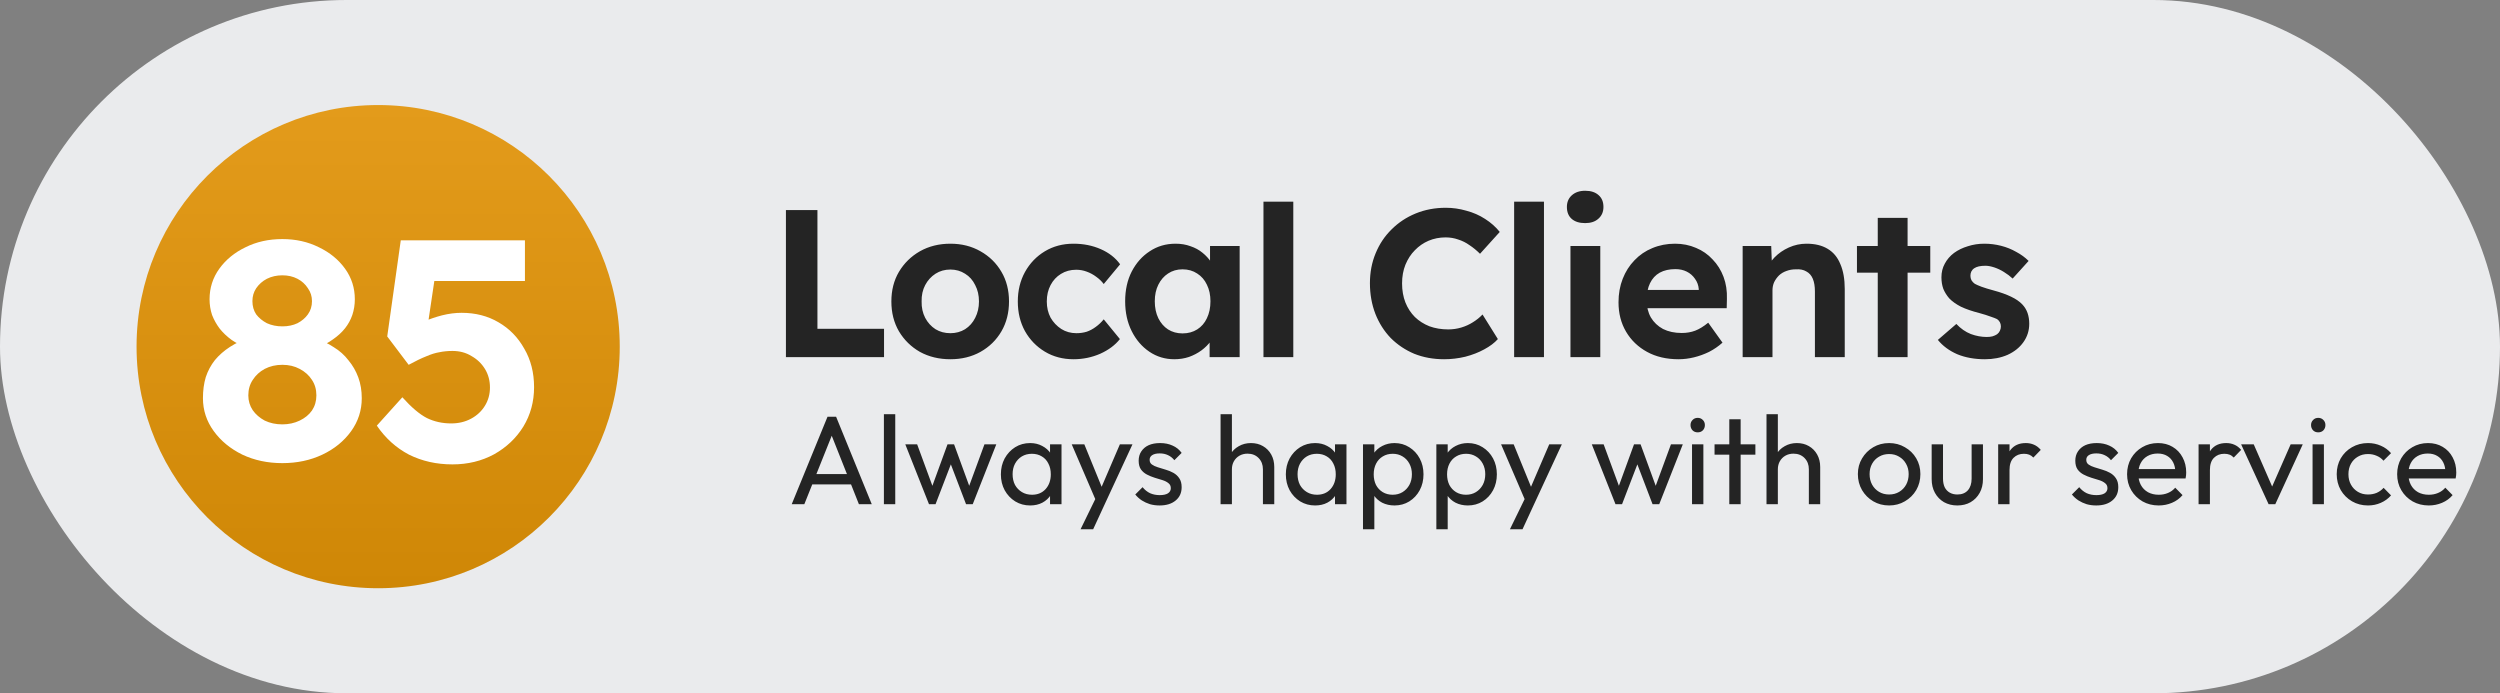 <svg xmlns="http://www.w3.org/2000/svg" width="238" height="66" viewBox="0 0 238 66" fill="none"><rect x="0" y="0" width="238" height="66" fill="#808080" stroke="none"/><rect opacity="0.9" width="238" height="66" rx="33" fill="#FBFCFE" fill-opacity="0.96"></rect><circle cx="36" cy="33" r="23" fill="url(#paint0_linear_57_98)"></circle><path d="M74.82 34V20H77.82V31.3H84.16V34H74.82ZM90.478 34.2C89.398 34.2 88.432 33.967 87.578 33.5C86.738 33.02 86.072 32.367 85.578 31.54C85.098 30.713 84.858 29.767 84.858 28.7C84.858 27.633 85.098 26.693 85.578 25.88C86.072 25.053 86.738 24.4 87.578 23.92C88.432 23.44 89.398 23.2 90.478 23.2C91.545 23.2 92.498 23.44 93.338 23.92C94.192 24.4 94.858 25.053 95.338 25.88C95.818 26.693 96.058 27.633 96.058 28.7C96.058 29.767 95.818 30.713 95.338 31.54C94.858 32.367 94.192 33.02 93.338 33.5C92.498 33.967 91.545 34.2 90.478 34.2ZM90.478 31.72C90.998 31.72 91.465 31.593 91.878 31.34C92.292 31.073 92.612 30.713 92.838 30.26C93.078 29.793 93.198 29.273 93.198 28.7C93.198 28.113 93.078 27.593 92.838 27.14C92.612 26.673 92.292 26.313 91.878 26.06C91.465 25.793 90.998 25.66 90.478 25.66C89.945 25.66 89.472 25.793 89.058 26.06C88.645 26.327 88.318 26.687 88.078 27.14C87.838 27.593 87.725 28.113 87.738 28.7C87.725 29.273 87.838 29.793 88.078 30.26C88.318 30.713 88.645 31.073 89.058 31.34C89.472 31.593 89.945 31.72 90.478 31.72ZM102.195 34.2C101.182 34.2 100.275 33.96 99.475 33.48C98.675 33 98.042 32.347 97.575 31.52C97.122 30.693 96.895 29.753 96.895 28.7C96.895 27.66 97.122 26.727 97.575 25.9C98.042 25.06 98.675 24.4 99.475 23.92C100.275 23.44 101.182 23.2 102.195 23.2C103.142 23.2 104.008 23.373 104.795 23.72C105.582 24.067 106.195 24.547 106.635 25.16L105.075 27.04C104.888 26.787 104.655 26.56 104.375 26.36C104.095 26.147 103.788 25.98 103.455 25.86C103.135 25.74 102.802 25.68 102.455 25.68C101.908 25.68 101.422 25.813 100.995 26.08C100.582 26.333 100.255 26.687 100.015 27.14C99.775 27.593 99.655 28.113 99.655 28.7C99.655 29.273 99.775 29.787 100.015 30.24C100.268 30.68 100.608 31.04 101.035 31.32C101.462 31.587 101.942 31.72 102.475 31.72C102.822 31.72 103.148 31.673 103.455 31.58C103.762 31.473 104.048 31.32 104.315 31.12C104.595 30.92 104.848 30.68 105.075 30.4L106.615 32.28C106.162 32.853 105.535 33.32 104.735 33.68C103.935 34.027 103.088 34.2 102.195 34.2ZM111.795 34.2C110.915 34.2 110.122 33.96 109.415 33.48C108.708 33 108.148 32.347 107.735 31.52C107.322 30.693 107.115 29.747 107.115 28.68C107.115 27.613 107.322 26.673 107.735 25.86C108.162 25.033 108.735 24.387 109.455 23.92C110.175 23.44 110.995 23.2 111.915 23.2C112.435 23.2 112.908 23.28 113.335 23.44C113.775 23.587 114.155 23.793 114.475 24.06C114.808 24.327 115.088 24.633 115.315 24.98C115.542 25.327 115.702 25.7 115.795 26.1L115.195 26V23.42H118.015V34H115.155V31.46L115.795 31.4C115.688 31.773 115.515 32.127 115.275 32.46C115.035 32.793 114.735 33.093 114.375 33.36C114.028 33.613 113.635 33.82 113.195 33.98C112.755 34.127 112.288 34.2 111.795 34.2ZM112.575 31.74C113.108 31.74 113.575 31.613 113.975 31.36C114.375 31.107 114.682 30.753 114.895 30.3C115.122 29.833 115.235 29.293 115.235 28.68C115.235 28.08 115.122 27.553 114.895 27.1C114.682 26.647 114.375 26.293 113.975 26.04C113.575 25.773 113.108 25.64 112.575 25.64C112.055 25.64 111.595 25.773 111.195 26.04C110.808 26.293 110.502 26.647 110.275 27.1C110.048 27.553 109.935 28.08 109.935 28.68C109.935 29.293 110.048 29.833 110.275 30.3C110.502 30.753 110.808 31.107 111.195 31.36C111.595 31.613 112.055 31.74 112.575 31.74ZM120.282 34V19.2H123.122V34H120.282ZM137.477 34.2C136.451 34.2 135.504 34.027 134.637 33.68C133.784 33.32 133.037 32.82 132.397 32.18C131.771 31.527 131.284 30.76 130.937 29.88C130.591 28.987 130.417 28.013 130.417 26.96C130.417 25.933 130.597 24.987 130.957 24.12C131.317 23.24 131.824 22.48 132.477 21.84C133.131 21.187 133.897 20.68 134.777 20.32C135.657 19.96 136.611 19.78 137.637 19.78C138.304 19.78 138.957 19.873 139.597 20.06C140.251 20.233 140.844 20.493 141.377 20.84C141.924 21.187 142.391 21.6 142.777 22.08L140.897 24.16C140.577 23.84 140.244 23.567 139.897 23.34C139.564 23.1 139.204 22.92 138.817 22.8C138.444 22.667 138.044 22.6 137.617 22.6C137.044 22.6 136.504 22.707 135.997 22.92C135.504 23.133 135.071 23.433 134.697 23.82C134.324 24.193 134.024 24.653 133.797 25.2C133.584 25.733 133.477 26.327 133.477 26.98C133.477 27.647 133.584 28.253 133.797 28.8C134.011 29.333 134.311 29.793 134.697 30.18C135.084 30.553 135.544 30.847 136.077 31.06C136.624 31.26 137.224 31.36 137.877 31.36C138.304 31.36 138.717 31.3 139.117 31.18C139.517 31.06 139.884 30.893 140.217 30.68C140.564 30.467 140.871 30.22 141.137 29.94L142.597 32.28C142.277 32.64 141.844 32.967 141.297 33.26C140.764 33.553 140.164 33.787 139.497 33.96C138.831 34.12 138.157 34.2 137.477 34.2ZM144.146 34V19.2H146.986V34H144.146ZM149.508 34V23.42H152.348V34H149.508ZM150.908 21.24C150.362 21.24 149.935 21.107 149.628 20.84C149.322 20.573 149.168 20.193 149.168 19.7C149.168 19.247 149.322 18.88 149.628 18.6C149.948 18.307 150.375 18.16 150.908 18.16C151.455 18.16 151.882 18.3 152.188 18.58C152.495 18.847 152.648 19.22 152.648 19.7C152.648 20.167 152.488 20.54 152.168 20.82C151.862 21.1 151.442 21.24 150.908 21.24ZM159.802 34.2C158.655 34.2 157.655 33.967 156.802 33.5C155.948 33.033 155.282 32.393 154.802 31.58C154.322 30.767 154.082 29.833 154.082 28.78C154.082 27.967 154.215 27.22 154.482 26.54C154.748 25.86 155.122 25.273 155.602 24.78C156.082 24.273 156.648 23.887 157.302 23.62C157.968 23.34 158.688 23.2 159.462 23.2C160.182 23.2 160.848 23.333 161.462 23.6C162.075 23.853 162.602 24.22 163.042 24.7C163.495 25.167 163.842 25.72 164.082 26.36C164.322 27 164.428 27.7 164.402 28.46L164.382 29.34H155.882L155.422 27.6H162.042L161.722 27.96V27.52C161.695 27.16 161.575 26.833 161.362 26.54C161.162 26.247 160.902 26.02 160.582 25.86C160.262 25.7 159.902 25.62 159.502 25.62C158.915 25.62 158.415 25.733 158.002 25.96C157.602 26.187 157.295 26.52 157.082 26.96C156.868 27.4 156.762 27.933 156.762 28.56C156.762 29.2 156.895 29.753 157.162 30.22C157.442 30.687 157.828 31.053 158.322 31.32C158.828 31.573 159.422 31.7 160.102 31.7C160.568 31.7 160.995 31.627 161.382 31.48C161.768 31.333 162.182 31.08 162.622 30.72L163.982 32.62C163.595 32.967 163.168 33.26 162.702 33.5C162.235 33.727 161.755 33.9 161.262 34.02C160.768 34.14 160.282 34.2 159.802 34.2ZM165.9 34V23.42H168.62L168.7 25.58L168.14 25.82C168.287 25.34 168.547 24.907 168.92 24.52C169.307 24.12 169.767 23.8 170.3 23.56C170.834 23.32 171.394 23.2 171.98 23.2C172.78 23.2 173.447 23.36 173.98 23.68C174.527 24 174.934 24.487 175.2 25.14C175.48 25.78 175.62 26.573 175.62 27.52V34H172.78V27.74C172.78 27.26 172.714 26.86 172.58 26.54C172.447 26.22 172.24 25.987 171.96 25.84C171.694 25.68 171.36 25.613 170.96 25.64C170.64 25.64 170.34 25.693 170.06 25.8C169.794 25.893 169.56 26.033 169.36 26.22C169.174 26.407 169.02 26.62 168.9 26.86C168.794 27.1 168.74 27.36 168.74 27.64V34H167.34C167.034 34 166.76 34 166.52 34C166.28 34 166.074 34 165.9 34ZM178.762 34V20.74H181.602V34H178.762ZM176.782 25.96V23.42H183.762V25.96H176.782ZM188.964 34.2C187.977 34.2 187.097 34.04 186.324 33.72C185.564 33.387 184.95 32.933 184.484 32.36L186.244 30.84C186.657 31.28 187.117 31.6 187.624 31.8C188.13 31.987 188.637 32.08 189.144 32.08C189.344 32.08 189.524 32.06 189.684 32.02C189.857 31.967 190.004 31.9 190.124 31.82C190.244 31.727 190.33 31.62 190.384 31.5C190.45 31.367 190.484 31.227 190.484 31.08C190.484 30.787 190.364 30.553 190.124 30.38C189.99 30.313 189.784 30.233 189.504 30.14C189.224 30.033 188.864 29.92 188.424 29.8C187.744 29.627 187.164 29.427 186.684 29.2C186.217 28.96 185.844 28.693 185.564 28.4C185.324 28.12 185.137 27.82 185.004 27.5C184.884 27.167 184.824 26.8 184.824 26.4C184.824 25.92 184.93 25.487 185.144 25.1C185.357 24.7 185.65 24.36 186.024 24.08C186.41 23.8 186.85 23.587 187.344 23.44C187.837 23.28 188.357 23.2 188.904 23.2C189.45 23.2 189.984 23.267 190.504 23.4C191.024 23.533 191.504 23.727 191.944 23.98C192.397 24.22 192.79 24.507 193.124 24.84L191.604 26.52C191.364 26.293 191.09 26.087 190.784 25.9C190.49 25.713 190.184 25.567 189.864 25.46C189.544 25.353 189.257 25.3 189.004 25.3C188.777 25.3 188.57 25.32 188.384 25.36C188.21 25.4 188.064 25.46 187.944 25.54C187.824 25.62 187.73 25.727 187.664 25.86C187.61 25.98 187.584 26.113 187.584 26.26C187.584 26.407 187.617 26.547 187.684 26.68C187.764 26.813 187.87 26.927 188.004 27.02C188.15 27.1 188.364 27.193 188.644 27.3C188.937 27.407 189.33 27.527 189.824 27.66C190.464 27.833 191.004 28.027 191.444 28.24C191.897 28.453 192.257 28.7 192.524 28.98C192.75 29.22 192.917 29.493 193.024 29.8C193.13 30.107 193.184 30.447 193.184 30.82C193.184 31.473 192.997 32.06 192.624 32.58C192.264 33.087 191.764 33.487 191.124 33.78C190.484 34.06 189.764 34.2 188.964 34.2Z" fill="#242424"></path><path d="M26.88 44.09C25.48 44.09 24.21 43.82 23.07 43.28C21.93 42.72 21.02 41.97 20.34 41.03C19.66 40.09 19.32 39.05 19.32 37.91C19.32 37.17 19.41 36.5 19.59 35.9C19.79 35.3 20.08 34.76 20.46 34.28C20.86 33.8 21.34 33.38 21.9 33.02C22.46 32.66 23.11 32.35 23.85 32.09L23.55 33.14C22.99 32.92 22.49 32.66 22.05 32.36C21.61 32.04 21.23 31.68 20.91 31.28C20.61 30.88 20.37 30.45 20.19 29.99C20.03 29.51 19.95 29.01 19.95 28.49C19.95 27.41 20.26 26.44 20.88 25.58C21.5 24.72 22.33 24.04 23.37 23.54C24.41 23.02 25.58 22.76 26.88 22.76C28.16 22.76 29.32 23.02 30.36 23.54C31.4 24.04 32.23 24.72 32.85 25.58C33.47 26.44 33.78 27.41 33.78 28.49C33.78 29.01 33.7 29.51 33.54 29.99C33.38 30.45 33.15 30.87 32.85 31.25C32.55 31.63 32.17 31.98 31.71 32.3C31.27 32.62 30.75 32.9 30.15 33.14L29.97 32.21C30.63 32.41 31.23 32.69 31.77 33.05C32.33 33.39 32.8 33.81 33.18 34.31C33.58 34.79 33.89 35.33 34.11 35.93C34.33 36.53 34.44 37.19 34.44 37.91C34.44 39.07 34.1 40.12 33.42 41.06C32.74 42 31.83 42.74 30.69 43.28C29.55 43.82 28.28 44.09 26.88 44.09ZM26.88 40.4C27.48 40.4 28.03 40.28 28.53 40.04C29.03 39.8 29.42 39.48 29.7 39.08C29.98 38.66 30.12 38.18 30.12 37.64C30.12 37.08 29.98 36.59 29.7 36.17C29.42 35.73 29.03 35.38 28.53 35.12C28.05 34.86 27.5 34.73 26.88 34.73C26.26 34.73 25.7 34.86 25.2 35.12C24.72 35.38 24.34 35.73 24.06 36.17C23.78 36.59 23.64 37.08 23.64 37.64C23.64 38.16 23.78 38.63 24.06 39.05C24.34 39.45 24.72 39.78 25.2 40.04C25.7 40.28 26.26 40.4 26.88 40.4ZM26.88 31.07C27.42 31.07 27.9 30.97 28.32 30.77C28.74 30.55 29.07 30.27 29.31 29.93C29.57 29.57 29.7 29.15 29.7 28.67C29.7 28.21 29.57 27.8 29.31 27.44C29.07 27.06 28.74 26.76 28.32 26.54C27.9 26.32 27.42 26.21 26.88 26.21C26.34 26.21 25.85 26.32 25.41 26.54C24.99 26.76 24.65 27.06 24.39 27.44C24.15 27.8 24.03 28.21 24.03 28.67C24.03 29.15 24.15 29.57 24.39 29.93C24.65 30.27 24.99 30.55 25.41 30.77C25.85 30.97 26.34 31.07 26.88 31.07ZM43.074 44.21C41.554 44.21 40.174 43.9 38.934 43.28C37.714 42.64 36.694 41.72 35.874 40.52L38.304 37.82C39.164 38.78 39.944 39.44 40.644 39.8C41.344 40.14 42.114 40.31 42.954 40.31C43.654 40.31 44.284 40.16 44.844 39.86C45.404 39.56 45.844 39.15 46.164 38.63C46.484 38.11 46.644 37.53 46.644 36.89C46.644 36.23 46.484 35.64 46.164 35.12C45.844 34.6 45.414 34.19 44.874 33.89C44.354 33.57 43.754 33.41 43.074 33.41C42.634 33.41 42.224 33.45 41.844 33.53C41.464 33.59 41.044 33.72 40.584 33.92C40.124 34.1 39.564 34.37 38.904 34.73L36.864 32.03L38.154 22.88H49.974V26.75H40.434L41.544 25.43L40.554 32.09L39.114 31.4C39.414 31.12 39.824 30.86 40.344 30.62C40.884 30.38 41.464 30.18 42.084 30.02C42.724 29.86 43.344 29.78 43.944 29.78C45.264 29.78 46.434 30.08 47.454 30.68C48.494 31.28 49.314 32.12 49.914 33.2C50.534 34.26 50.844 35.48 50.844 36.86C50.844 38.24 50.504 39.49 49.824 40.61C49.144 41.71 48.214 42.59 47.034 43.25C45.854 43.89 44.534 44.21 43.074 44.21Z" fill="white"></path><path d="M75.372 48L78.78 39.672H79.596L82.992 48H81.768L78.972 40.956H79.392L76.572 48H75.372ZM76.992 46.116V45.132H81.372V46.116H76.992ZM84.147 48V39.432H85.228V48H84.147ZM88.44 48L86.184 42.3H87.312L88.944 46.74H88.584L90.204 42.3H90.828L92.448 46.74H92.088L93.72 42.3H94.848L92.604 48H91.968L90.324 43.692H90.72L89.064 48H88.44ZM98.068 48.12C97.548 48.12 97.076 47.992 96.652 47.736C96.228 47.472 95.892 47.116 95.644 46.668C95.404 46.22 95.284 45.716 95.284 45.156C95.284 44.596 95.404 44.092 95.644 43.644C95.892 43.196 96.224 42.84 96.64 42.576C97.064 42.312 97.54 42.18 98.068 42.18C98.5 42.18 98.884 42.272 99.22 42.456C99.564 42.632 99.84 42.88 100.048 43.2C100.256 43.512 100.372 43.876 100.396 44.292V46.008C100.372 46.416 100.256 46.78 100.048 47.1C99.848 47.42 99.576 47.672 99.232 47.856C98.896 48.032 98.508 48.12 98.068 48.12ZM98.248 47.1C98.784 47.1 99.216 46.92 99.544 46.56C99.872 46.192 100.036 45.724 100.036 45.156C100.036 44.764 99.96 44.424 99.808 44.136C99.664 43.84 99.456 43.612 99.184 43.452C98.912 43.284 98.596 43.2 98.236 43.2C97.876 43.2 97.556 43.284 97.276 43.452C97.004 43.62 96.788 43.852 96.628 44.148C96.476 44.436 96.4 44.768 96.4 45.144C96.4 45.528 96.476 45.868 96.628 46.164C96.788 46.452 97.008 46.68 97.288 46.848C97.568 47.016 97.888 47.1 98.248 47.1ZM99.964 48V46.464L100.168 45.072L99.964 43.692V42.3H101.056V48H99.964ZM104.5 48.048L102.028 42.3H103.228L105.064 46.8H104.68L106.612 42.3H107.812L105.148 48.048H104.5ZM102.868 50.388L104.548 46.944L105.148 48.048L104.068 50.388H102.868ZM110.393 48.12C110.073 48.12 109.769 48.08 109.481 48C109.201 47.912 108.941 47.792 108.701 47.64C108.461 47.48 108.253 47.292 108.077 47.076L108.773 46.38C108.981 46.636 109.221 46.828 109.493 46.956C109.765 47.076 110.069 47.136 110.405 47.136C110.741 47.136 111.001 47.08 111.185 46.968C111.369 46.848 111.461 46.684 111.461 46.476C111.461 46.268 111.385 46.108 111.233 45.996C111.089 45.876 110.901 45.78 110.669 45.708C110.437 45.628 110.189 45.552 109.925 45.48C109.669 45.4 109.425 45.3 109.193 45.18C108.961 45.06 108.769 44.896 108.617 44.688C108.473 44.48 108.401 44.204 108.401 43.86C108.401 43.516 108.485 43.22 108.653 42.972C108.821 42.716 109.053 42.52 109.349 42.384C109.653 42.248 110.017 42.18 110.441 42.18C110.889 42.18 111.285 42.26 111.629 42.42C111.981 42.572 112.269 42.804 112.493 43.116L111.797 43.812C111.637 43.604 111.437 43.444 111.197 43.332C110.965 43.22 110.701 43.164 110.405 43.164C110.093 43.164 109.853 43.22 109.685 43.332C109.525 43.436 109.445 43.584 109.445 43.776C109.445 43.968 109.517 44.116 109.661 44.22C109.805 44.324 109.993 44.412 110.225 44.484C110.465 44.556 110.713 44.632 110.969 44.712C111.225 44.784 111.469 44.884 111.701 45.012C111.933 45.14 112.121 45.312 112.265 45.528C112.417 45.744 112.493 46.028 112.493 46.38C112.493 46.916 112.301 47.34 111.917 47.652C111.541 47.964 111.033 48.12 110.393 48.12ZM120.23 48V44.676C120.23 44.244 120.094 43.888 119.822 43.608C119.55 43.328 119.198 43.188 118.766 43.188C118.478 43.188 118.222 43.252 117.998 43.38C117.774 43.508 117.598 43.684 117.47 43.908C117.342 44.132 117.278 44.388 117.278 44.676L116.834 44.424C116.834 43.992 116.93 43.608 117.122 43.272C117.314 42.936 117.582 42.672 117.926 42.48C118.27 42.28 118.658 42.18 119.09 42.18C119.522 42.18 119.902 42.276 120.23 42.468C120.566 42.66 120.83 42.928 121.022 43.272C121.214 43.616 121.31 44.012 121.31 44.46V48H120.23ZM116.198 48V39.432H117.278V48H116.198ZM125.196 48.12C124.676 48.12 124.204 47.992 123.78 47.736C123.356 47.472 123.02 47.116 122.772 46.668C122.532 46.22 122.412 45.716 122.412 45.156C122.412 44.596 122.532 44.092 122.772 43.644C123.02 43.196 123.352 42.84 123.768 42.576C124.192 42.312 124.668 42.18 125.196 42.18C125.628 42.18 126.012 42.272 126.348 42.456C126.692 42.632 126.968 42.88 127.176 43.2C127.384 43.512 127.5 43.876 127.524 44.292V46.008C127.5 46.416 127.384 46.78 127.176 47.1C126.976 47.42 126.704 47.672 126.36 47.856C126.024 48.032 125.636 48.12 125.196 48.12ZM125.376 47.1C125.912 47.1 126.344 46.92 126.672 46.56C127 46.192 127.164 45.724 127.164 45.156C127.164 44.764 127.088 44.424 126.936 44.136C126.792 43.84 126.584 43.612 126.312 43.452C126.04 43.284 125.724 43.2 125.364 43.2C125.004 43.2 124.684 43.284 124.404 43.452C124.132 43.62 123.916 43.852 123.756 44.148C123.604 44.436 123.528 44.768 123.528 45.144C123.528 45.528 123.604 45.868 123.756 46.164C123.916 46.452 124.136 46.68 124.416 46.848C124.696 47.016 125.016 47.1 125.376 47.1ZM127.092 48V46.464L127.296 45.072L127.092 43.692V42.3H128.184V48H127.092ZM132.757 48.12C132.325 48.12 131.933 48.032 131.581 47.856C131.237 47.672 130.961 47.42 130.753 47.1C130.545 46.78 130.429 46.416 130.405 46.008V44.292C130.429 43.876 130.545 43.512 130.753 43.2C130.969 42.88 131.249 42.632 131.593 42.456C131.945 42.272 132.333 42.18 132.757 42.18C133.277 42.18 133.745 42.312 134.161 42.576C134.585 42.84 134.917 43.196 135.157 43.644C135.397 44.092 135.517 44.596 135.517 45.156C135.517 45.716 135.397 46.22 135.157 46.668C134.917 47.116 134.585 47.472 134.161 47.736C133.745 47.992 133.277 48.12 132.757 48.12ZM132.577 47.1C132.937 47.1 133.253 47.016 133.525 46.848C133.797 46.68 134.013 46.452 134.173 46.164C134.333 45.868 134.413 45.528 134.413 45.144C134.413 44.768 134.333 44.432 134.173 44.136C134.013 43.84 133.797 43.612 133.525 43.452C133.253 43.284 132.941 43.2 132.589 43.2C132.229 43.2 131.913 43.284 131.641 43.452C131.369 43.612 131.157 43.84 131.005 44.136C130.853 44.432 130.777 44.772 130.777 45.156C130.777 45.532 130.849 45.868 130.993 46.164C131.145 46.452 131.357 46.68 131.629 46.848C131.909 47.016 132.225 47.1 132.577 47.1ZM129.757 50.388V42.3H130.837V43.8L130.633 45.18L130.837 46.572V50.388H129.757ZM139.741 48.12C139.309 48.12 138.917 48.032 138.565 47.856C138.221 47.672 137.945 47.42 137.737 47.1C137.529 46.78 137.413 46.416 137.389 46.008V44.292C137.413 43.876 137.529 43.512 137.737 43.2C137.953 42.88 138.233 42.632 138.577 42.456C138.929 42.272 139.317 42.18 139.741 42.18C140.261 42.18 140.729 42.312 141.145 42.576C141.569 42.84 141.901 43.196 142.141 43.644C142.381 44.092 142.501 44.596 142.501 45.156C142.501 45.716 142.381 46.22 142.141 46.668C141.901 47.116 141.569 47.472 141.145 47.736C140.729 47.992 140.261 48.12 139.741 48.12ZM139.561 47.1C139.921 47.1 140.237 47.016 140.509 46.848C140.781 46.68 140.997 46.452 141.157 46.164C141.317 45.868 141.397 45.528 141.397 45.144C141.397 44.768 141.317 44.432 141.157 44.136C140.997 43.84 140.781 43.612 140.509 43.452C140.237 43.284 139.925 43.2 139.573 43.2C139.213 43.2 138.897 43.284 138.625 43.452C138.353 43.612 138.141 43.84 137.989 44.136C137.837 44.432 137.761 44.772 137.761 45.156C137.761 45.532 137.833 45.868 137.977 46.164C138.129 46.452 138.341 46.68 138.613 46.848C138.893 47.016 139.209 47.1 139.561 47.1ZM136.741 50.388V42.3H137.821V43.8L137.617 45.18L137.821 46.572V50.388H136.741ZM145.375 48.048L142.903 42.3H144.103L145.939 46.8H145.555L147.487 42.3H148.687L146.023 48.048H145.375ZM143.743 50.388L145.423 46.944L146.023 48.048L144.943 50.388H143.743ZM153.795 48L151.539 42.3H152.667L154.299 46.74H153.939L155.559 42.3H156.183L157.803 46.74H157.443L159.075 42.3H160.203L157.959 48H157.323L155.679 43.692H156.075L154.419 48H153.795ZM161.081 48V42.3H162.161V48H161.081ZM161.621 41.16C161.421 41.16 161.257 41.096 161.129 40.968C161.001 40.832 160.937 40.664 160.937 40.464C160.937 40.272 161.001 40.112 161.129 39.984C161.257 39.848 161.421 39.78 161.621 39.78C161.821 39.78 161.985 39.848 162.113 39.984C162.241 40.112 162.305 40.272 162.305 40.464C162.305 40.664 162.241 40.832 162.113 40.968C161.985 41.096 161.821 41.16 161.621 41.16ZM164.629 48V39.912H165.709V48H164.629ZM163.225 43.284V42.3H167.113V43.284H163.225ZM172.203 48V44.676C172.203 44.244 172.067 43.888 171.795 43.608C171.523 43.328 171.171 43.188 170.739 43.188C170.451 43.188 170.195 43.252 169.971 43.38C169.747 43.508 169.571 43.684 169.443 43.908C169.315 44.132 169.251 44.388 169.251 44.676L168.807 44.424C168.807 43.992 168.903 43.608 169.095 43.272C169.287 42.936 169.555 42.672 169.899 42.48C170.243 42.28 170.631 42.18 171.063 42.18C171.495 42.18 171.875 42.276 172.203 42.468C172.539 42.66 172.803 42.928 172.995 43.272C173.187 43.616 173.283 44.012 173.283 44.46V48H172.203ZM168.171 48V39.432H169.251V48H168.171ZM179.845 48.12C179.285 48.12 178.781 47.988 178.333 47.724C177.885 47.46 177.529 47.104 177.265 46.656C177.001 46.2 176.869 45.692 176.869 45.132C176.869 44.58 177.001 44.084 177.265 43.644C177.529 43.196 177.885 42.84 178.333 42.576C178.781 42.312 179.285 42.18 179.845 42.18C180.397 42.18 180.897 42.312 181.345 42.576C181.801 42.832 182.161 43.184 182.425 43.632C182.689 44.08 182.821 44.58 182.821 45.132C182.821 45.692 182.689 46.2 182.425 46.656C182.161 47.104 181.801 47.46 181.345 47.724C180.897 47.988 180.397 48.12 179.845 48.12ZM179.845 47.076C180.205 47.076 180.525 46.992 180.805 46.824C181.085 46.656 181.305 46.428 181.465 46.14C181.625 45.844 181.705 45.508 181.705 45.132C181.705 44.764 181.621 44.436 181.453 44.148C181.293 43.86 181.073 43.636 180.793 43.476C180.521 43.308 180.205 43.224 179.845 43.224C179.485 43.224 179.165 43.308 178.885 43.476C178.605 43.636 178.385 43.86 178.225 44.148C178.065 44.436 177.985 44.764 177.985 45.132C177.985 45.508 178.065 45.844 178.225 46.14C178.385 46.428 178.605 46.656 178.885 46.824C179.165 46.992 179.485 47.076 179.845 47.076ZM186.33 48.12C185.866 48.12 185.446 48.016 185.07 47.808C184.702 47.592 184.414 47.296 184.206 46.92C183.998 46.544 183.894 46.108 183.894 45.612V42.3H184.974V45.564C184.974 45.876 185.026 46.148 185.13 46.38C185.242 46.604 185.402 46.776 185.61 46.896C185.818 47.016 186.062 47.076 186.342 47.076C186.766 47.076 187.098 46.944 187.338 46.68C187.578 46.408 187.698 46.036 187.698 45.564V42.3H188.778V45.612C188.778 46.108 188.674 46.544 188.466 46.92C188.258 47.296 187.97 47.592 187.602 47.808C187.242 48.016 186.818 48.12 186.33 48.12ZM190.226 48V42.3H191.306V48H190.226ZM191.306 44.748L190.898 44.568C190.898 43.84 191.066 43.26 191.402 42.828C191.738 42.396 192.222 42.18 192.854 42.18C193.142 42.18 193.402 42.232 193.634 42.336C193.866 42.432 194.082 42.596 194.282 42.828L193.574 43.56C193.454 43.432 193.322 43.34 193.178 43.284C193.034 43.228 192.866 43.2 192.674 43.2C192.274 43.2 191.946 43.328 191.69 43.584C191.434 43.84 191.306 44.228 191.306 44.748ZM199.561 48.12C199.241 48.12 198.937 48.08 198.649 48C198.369 47.912 198.109 47.792 197.869 47.64C197.629 47.48 197.421 47.292 197.245 47.076L197.941 46.38C198.149 46.636 198.389 46.828 198.661 46.956C198.933 47.076 199.237 47.136 199.573 47.136C199.909 47.136 200.169 47.08 200.353 46.968C200.537 46.848 200.629 46.684 200.629 46.476C200.629 46.268 200.553 46.108 200.401 45.996C200.257 45.876 200.069 45.78 199.837 45.708C199.605 45.628 199.357 45.552 199.093 45.48C198.837 45.4 198.593 45.3 198.361 45.18C198.129 45.06 197.937 44.896 197.785 44.688C197.641 44.48 197.569 44.204 197.569 43.86C197.569 43.516 197.653 43.22 197.821 42.972C197.989 42.716 198.221 42.52 198.517 42.384C198.821 42.248 199.185 42.18 199.609 42.18C200.057 42.18 200.453 42.26 200.797 42.42C201.149 42.572 201.437 42.804 201.661 43.116L200.965 43.812C200.805 43.604 200.605 43.444 200.365 43.332C200.133 43.22 199.869 43.164 199.573 43.164C199.261 43.164 199.021 43.22 198.853 43.332C198.693 43.436 198.613 43.584 198.613 43.776C198.613 43.968 198.685 44.116 198.829 44.22C198.973 44.324 199.161 44.412 199.393 44.484C199.633 44.556 199.881 44.632 200.137 44.712C200.393 44.784 200.637 44.884 200.869 45.012C201.101 45.14 201.289 45.312 201.433 45.528C201.585 45.744 201.661 46.028 201.661 46.38C201.661 46.916 201.469 47.34 201.085 47.652C200.709 47.964 200.201 48.12 199.561 48.12ZM205.51 48.12C204.942 48.12 204.43 47.992 203.974 47.736C203.518 47.472 203.158 47.116 202.894 46.668C202.63 46.22 202.498 45.712 202.498 45.144C202.498 44.584 202.626 44.08 202.882 43.632C203.146 43.184 203.498 42.832 203.938 42.576C204.386 42.312 204.886 42.18 205.438 42.18C205.966 42.18 206.43 42.3 206.83 42.54C207.238 42.78 207.554 43.112 207.778 43.536C208.01 43.96 208.126 44.44 208.126 44.976C208.126 45.056 208.122 45.144 208.114 45.24C208.106 45.328 208.09 45.432 208.066 45.552H203.254V44.652H207.49L207.094 45C207.094 44.616 207.026 44.292 206.89 44.028C206.754 43.756 206.562 43.548 206.314 43.404C206.066 43.252 205.766 43.176 205.414 43.176C205.046 43.176 204.722 43.256 204.442 43.416C204.162 43.576 203.946 43.8 203.794 44.088C203.642 44.376 203.566 44.716 203.566 45.108C203.566 45.508 203.646 45.86 203.806 46.164C203.966 46.46 204.194 46.692 204.49 46.86C204.786 47.02 205.126 47.1 205.51 47.1C205.83 47.1 206.122 47.044 206.386 46.932C206.658 46.82 206.89 46.652 207.082 46.428L207.778 47.136C207.506 47.456 207.17 47.7 206.77 47.868C206.378 48.036 205.958 48.12 205.51 48.12ZM209.304 48V42.3H210.384V48H209.304ZM210.384 44.748L209.976 44.568C209.976 43.84 210.144 43.26 210.48 42.828C210.816 42.396 211.3 42.18 211.932 42.18C212.22 42.18 212.48 42.232 212.712 42.336C212.944 42.432 213.16 42.596 213.36 42.828L212.652 43.56C212.532 43.432 212.4 43.34 212.256 43.284C212.112 43.228 211.944 43.2 211.752 43.2C211.352 43.2 211.024 43.328 210.768 43.584C210.512 43.84 210.384 44.228 210.384 44.748ZM215.971 48L213.355 42.3H214.555L216.655 47.112H215.959L218.071 42.3H219.223L216.607 48H215.971ZM220.156 48V42.3H221.236V48H220.156ZM220.696 41.16C220.496 41.16 220.332 41.096 220.204 40.968C220.076 40.832 220.012 40.664 220.012 40.464C220.012 40.272 220.076 40.112 220.204 39.984C220.332 39.848 220.496 39.78 220.696 39.78C220.896 39.78 221.06 39.848 221.188 39.984C221.316 40.112 221.38 40.272 221.38 40.464C221.38 40.664 221.316 40.832 221.188 40.968C221.06 41.096 220.896 41.16 220.696 41.16ZM225.431 48.12C224.871 48.12 224.363 47.988 223.907 47.724C223.459 47.46 223.103 47.104 222.839 46.656C222.583 46.2 222.455 45.696 222.455 45.144C222.455 44.584 222.583 44.08 222.839 43.632C223.103 43.184 223.459 42.832 223.907 42.576C224.363 42.312 224.871 42.18 225.431 42.18C225.871 42.18 226.279 42.264 226.655 42.432C227.031 42.592 227.355 42.828 227.627 43.14L226.907 43.86C226.731 43.652 226.515 43.496 226.259 43.392C226.011 43.28 225.735 43.224 225.431 43.224C225.071 43.224 224.751 43.308 224.471 43.476C224.191 43.636 223.971 43.86 223.811 44.148C223.651 44.436 223.571 44.768 223.571 45.144C223.571 45.52 223.651 45.852 223.811 46.14C223.971 46.428 224.191 46.656 224.471 46.824C224.751 46.992 225.071 47.076 225.431 47.076C225.735 47.076 226.011 47.024 226.259 46.92C226.515 46.808 226.735 46.648 226.919 46.44L227.627 47.16C227.363 47.464 227.039 47.7 226.655 47.868C226.279 48.036 225.871 48.12 225.431 48.12ZM231.221 48.12C230.653 48.12 230.141 47.992 229.685 47.736C229.229 47.472 228.869 47.116 228.605 46.668C228.341 46.22 228.209 45.712 228.209 45.144C228.209 44.584 228.337 44.08 228.593 43.632C228.857 43.184 229.209 42.832 229.649 42.576C230.097 42.312 230.597 42.18 231.149 42.18C231.677 42.18 232.141 42.3 232.541 42.54C232.949 42.78 233.265 43.112 233.489 43.536C233.721 43.96 233.837 44.44 233.837 44.976C233.837 45.056 233.833 45.144 233.825 45.24C233.817 45.328 233.801 45.432 233.777 45.552H228.965V44.652H233.201L232.805 45C232.805 44.616 232.737 44.292 232.601 44.028C232.465 43.756 232.273 43.548 232.025 43.404C231.777 43.252 231.477 43.176 231.125 43.176C230.757 43.176 230.433 43.256 230.153 43.416C229.873 43.576 229.657 43.8 229.505 44.088C229.353 44.376 229.277 44.716 229.277 45.108C229.277 45.508 229.357 45.86 229.517 46.164C229.677 46.46 229.905 46.692 230.201 46.86C230.497 47.02 230.837 47.1 231.221 47.1C231.541 47.1 231.833 47.044 232.097 46.932C232.369 46.82 232.601 46.652 232.793 46.428L233.489 47.136C233.217 47.456 232.881 47.7 232.481 47.868C232.089 48.036 231.669 48.12 231.221 48.12Z" fill="#242424"></path><defs><linearGradient id="paint0_linear_57_98" x1="36" y1="10" x2="36" y2="56" gradientUnits="userSpaceOnUse"><stop stop-color="#E39B1B"></stop><stop offset="1" stop-color="#CF8706"></stop></linearGradient></defs></svg>